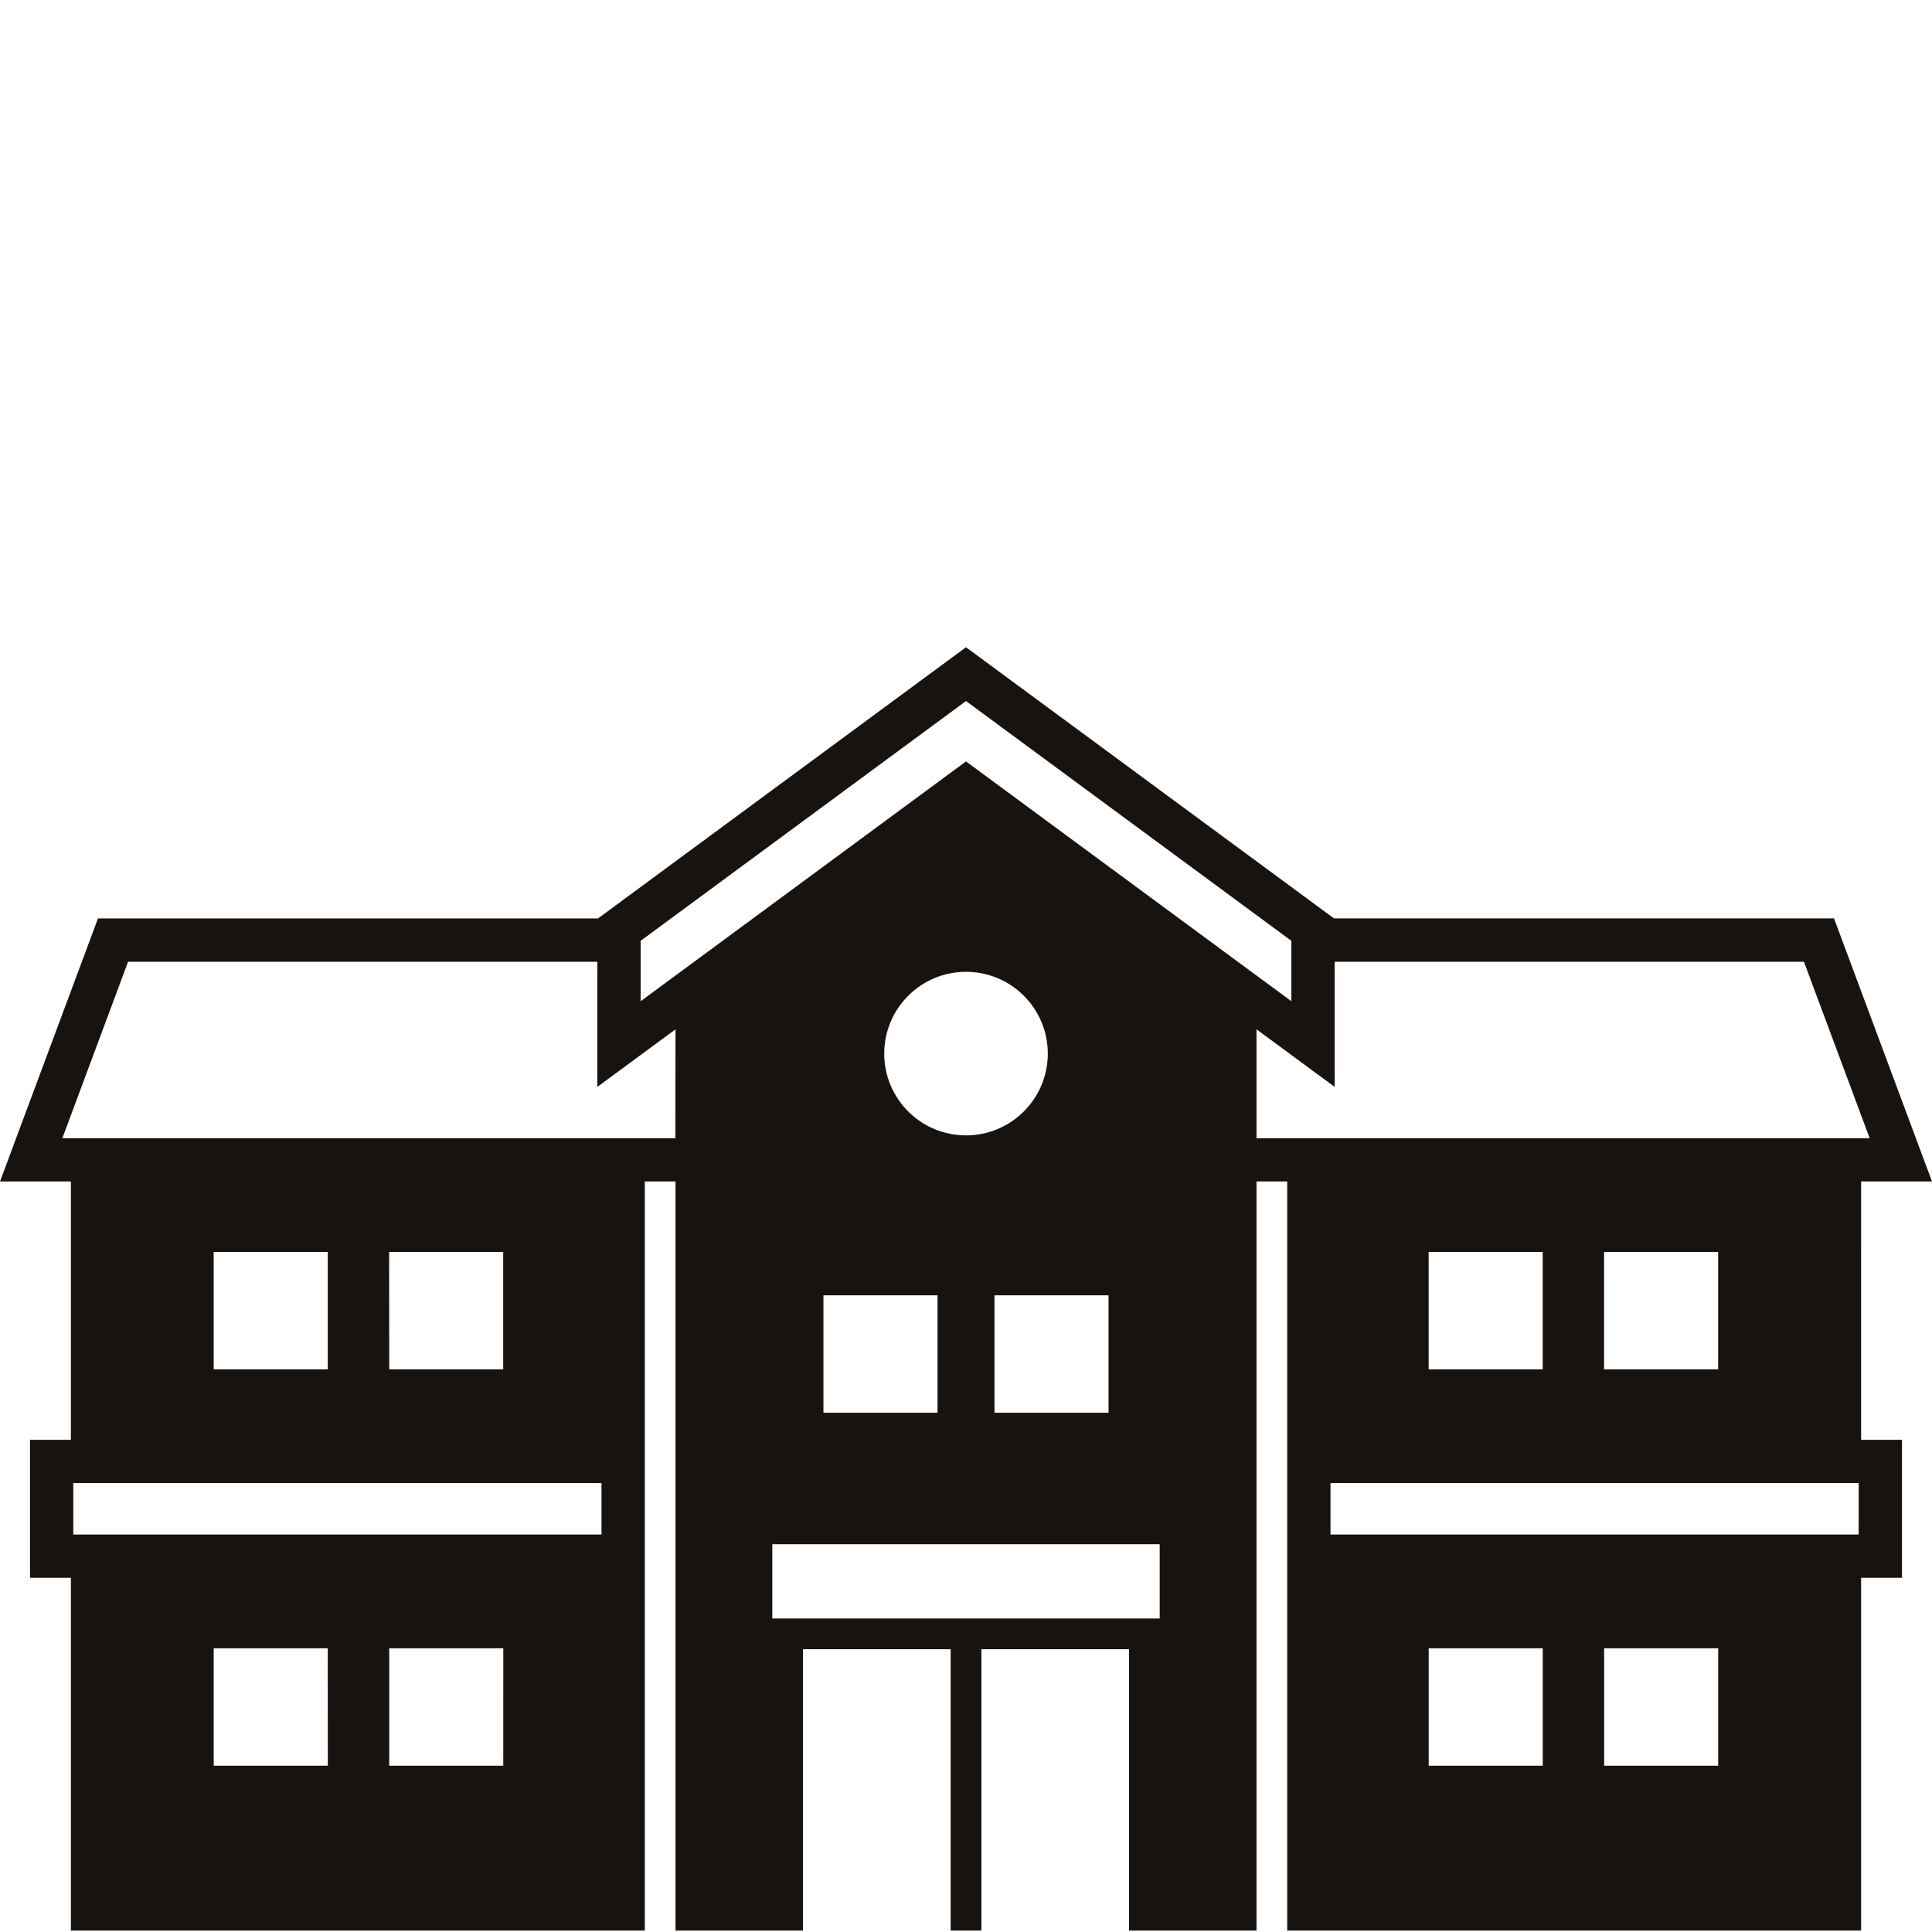 <?xml version="1.0" encoding="UTF-8"?><svg id="_レイヤー_1" xmlns="http://www.w3.org/2000/svg" xmlns:xlink="http://www.w3.org/1999/xlink" viewBox="0 0 595.28 595.28"><defs><style>.cls-1{fill:none;}.cls-1,.cls-2{stroke-width:0px;}.cls-3{clip-path:url(#clippath);}.cls-2{fill:#191310;}</style><clipPath id="clippath"><rect class="cls-1" x=".002" y="199.427" width="595.276" height="395.404"/></clipPath></defs><g id="_グループ_584"><g class="cls-3"><g id="_グループ_583"><path id="_パス_6439" class="cls-2" d="M573.437,364.029h21.841l-30.185-81.053h-154.06l-113.393-83.549-113.393,83.565H30.188L.002,364.029h21.841v79.594h-12.599v42.524h12.599v108.686h176.832v-230.805h9.458v230.805h39.285v-86.691h45.491v86.691h9.474v-86.691h45.483v86.691h39.285v-230.805h9.458v230.805h176.832v-108.686h12.599v-42.524h-12.599l-.004-79.594ZM101.007,544.035h-35.164v-36.172h35.144l.02,36.172ZM155.062,544.035h-35.131v-36.172h35.144l-.012,36.172ZM185.332,472.805H22.579v-15.851h162.753v15.851ZM65.843,385.741h35.144v36.172h-35.144v-36.172ZM119.898,385.741h35.144v36.172h-35.111l-.033-36.172ZM208.092,350.703H19.21l20.248-54.368h144.59v38.562l24.085-17.745-.041,33.55ZM357.32,498.686h-119.359v-22.89h119.359v22.89ZM297.644,349.829c-13.917,0-25.198-11.282-25.198-25.198s11.282-25.198,25.198-25.198c13.917,0,25.198,11.282,25.198,25.198h0c0,13.917-11.282,25.198-25.198,25.198M341.563,435.284h-35.144v-36.172h35.144v36.172ZM288.861,435.284h-35.144v-36.172h35.144v36.172ZM297.64,234.607l-100.249,73.884v-18.61l100.249-73.876,100.253,73.876v18.61l-100.253-73.884ZM475.35,544.035h-35.144v-36.172h35.144v36.172ZM529.404,544.035h-35.144v-36.172h35.144v36.172ZM572.685,472.809h-162.737v-15.851h162.749l-.012,15.851ZM440.19,385.745h35.144v36.172h-35.144v-36.172ZM494.245,385.745h35.144v36.172h-35.144l0-36.172ZM403.246,350.707h-16.094v-33.559l24.085,17.745v-38.558h144.59l20.248,54.368h-172.796l-.033.004Z"/></g></g></g></svg>